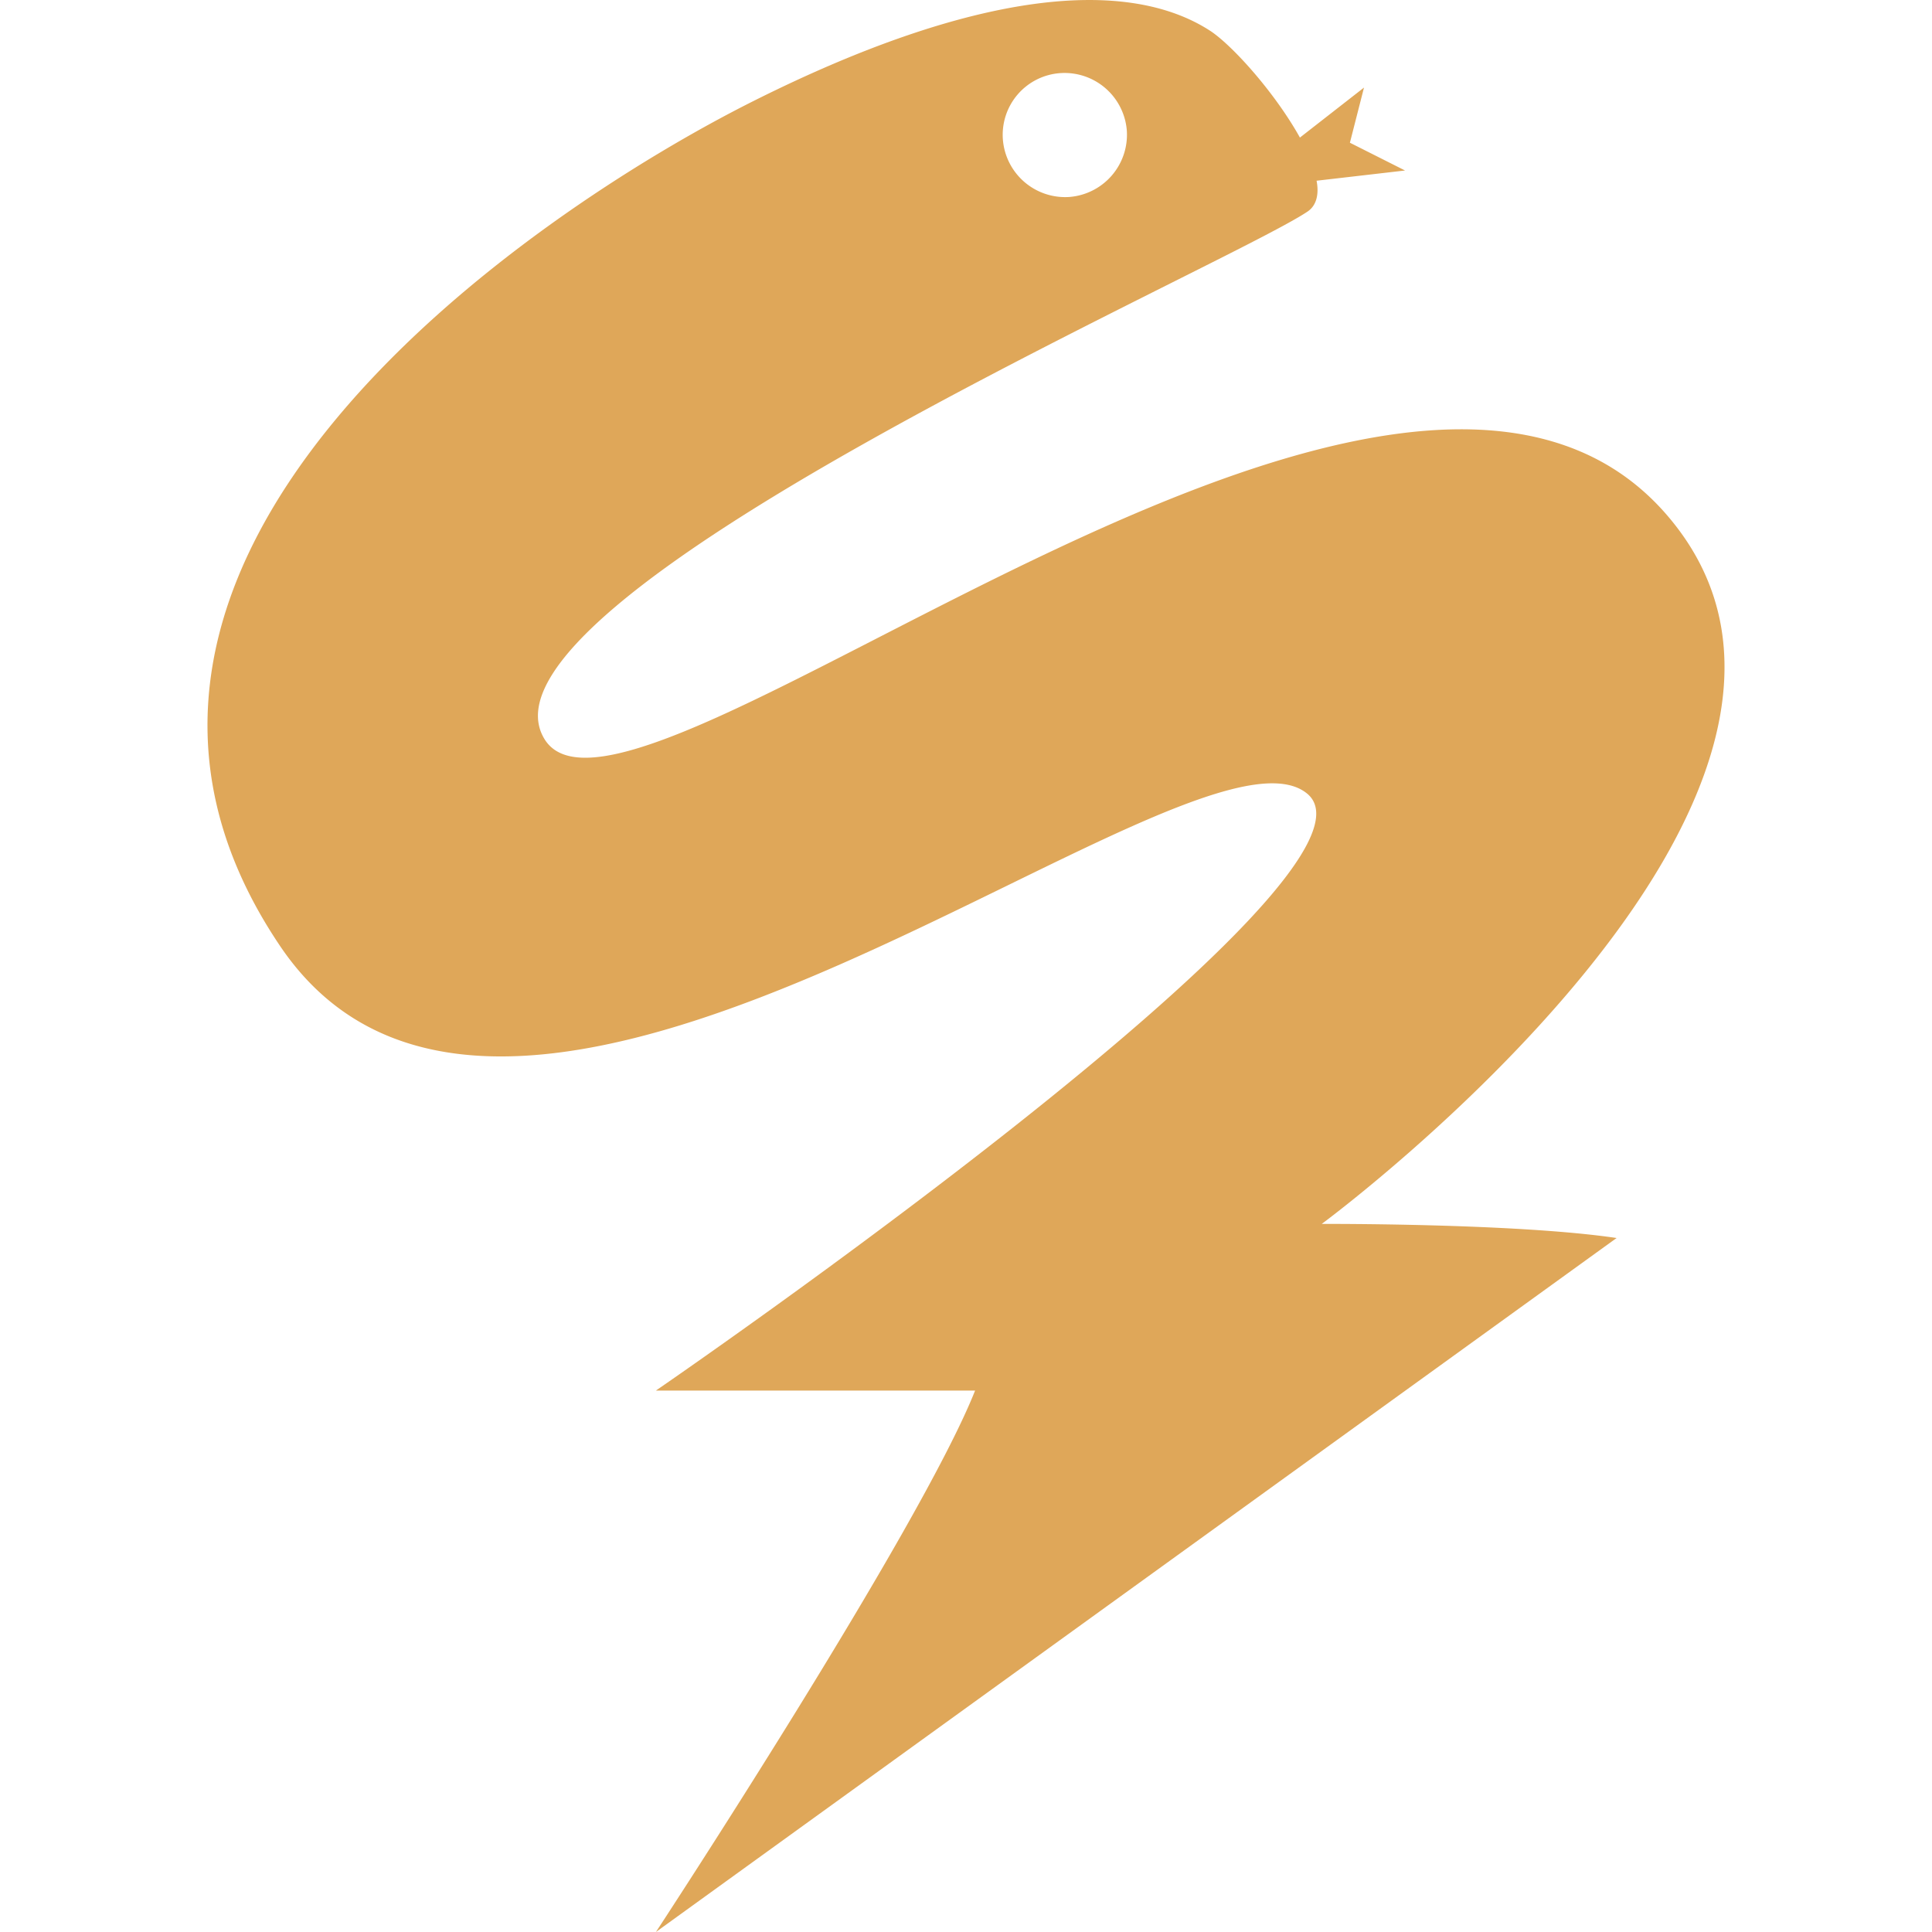 <svg role="img" width="32px" height="32px" viewBox="0 0 24 24" xmlns="http://www.w3.org/2000/svg"><title>Numba</title><path fill="#dfa759" d="M16.419 15.204s7.235-5.335 4.305-8.786c-3.398-4.003-12.921 4.486-13.962 2.76-1.04-1.725 8.452-5.86 9.481-6.55.112-.075.144-.218.112-.383l1.099-.127-.685-.345.175-.685-.796.621C15.85 1.173 15.34.595 15.049.393c-1.035-.685-2.93-.52-5.685.86-2.756 1.38-9.147 5.685-5.877 10.51 2.93 4.306 11.35-3.094 12.756-1.9 1.205 1.035-8.095 7.411-8.095 7.411h3.965C11.43 18.999 8.148 24 8.148 24l11.934-8.621c-1.253-.186-3.663-.175-3.663-.175zM13.175.908a.776.776 0 01.823.716.776.776 0 01-.717.823.776.776 0 01-.823-.716.768.768 0 01.717-.823z"/></svg>
